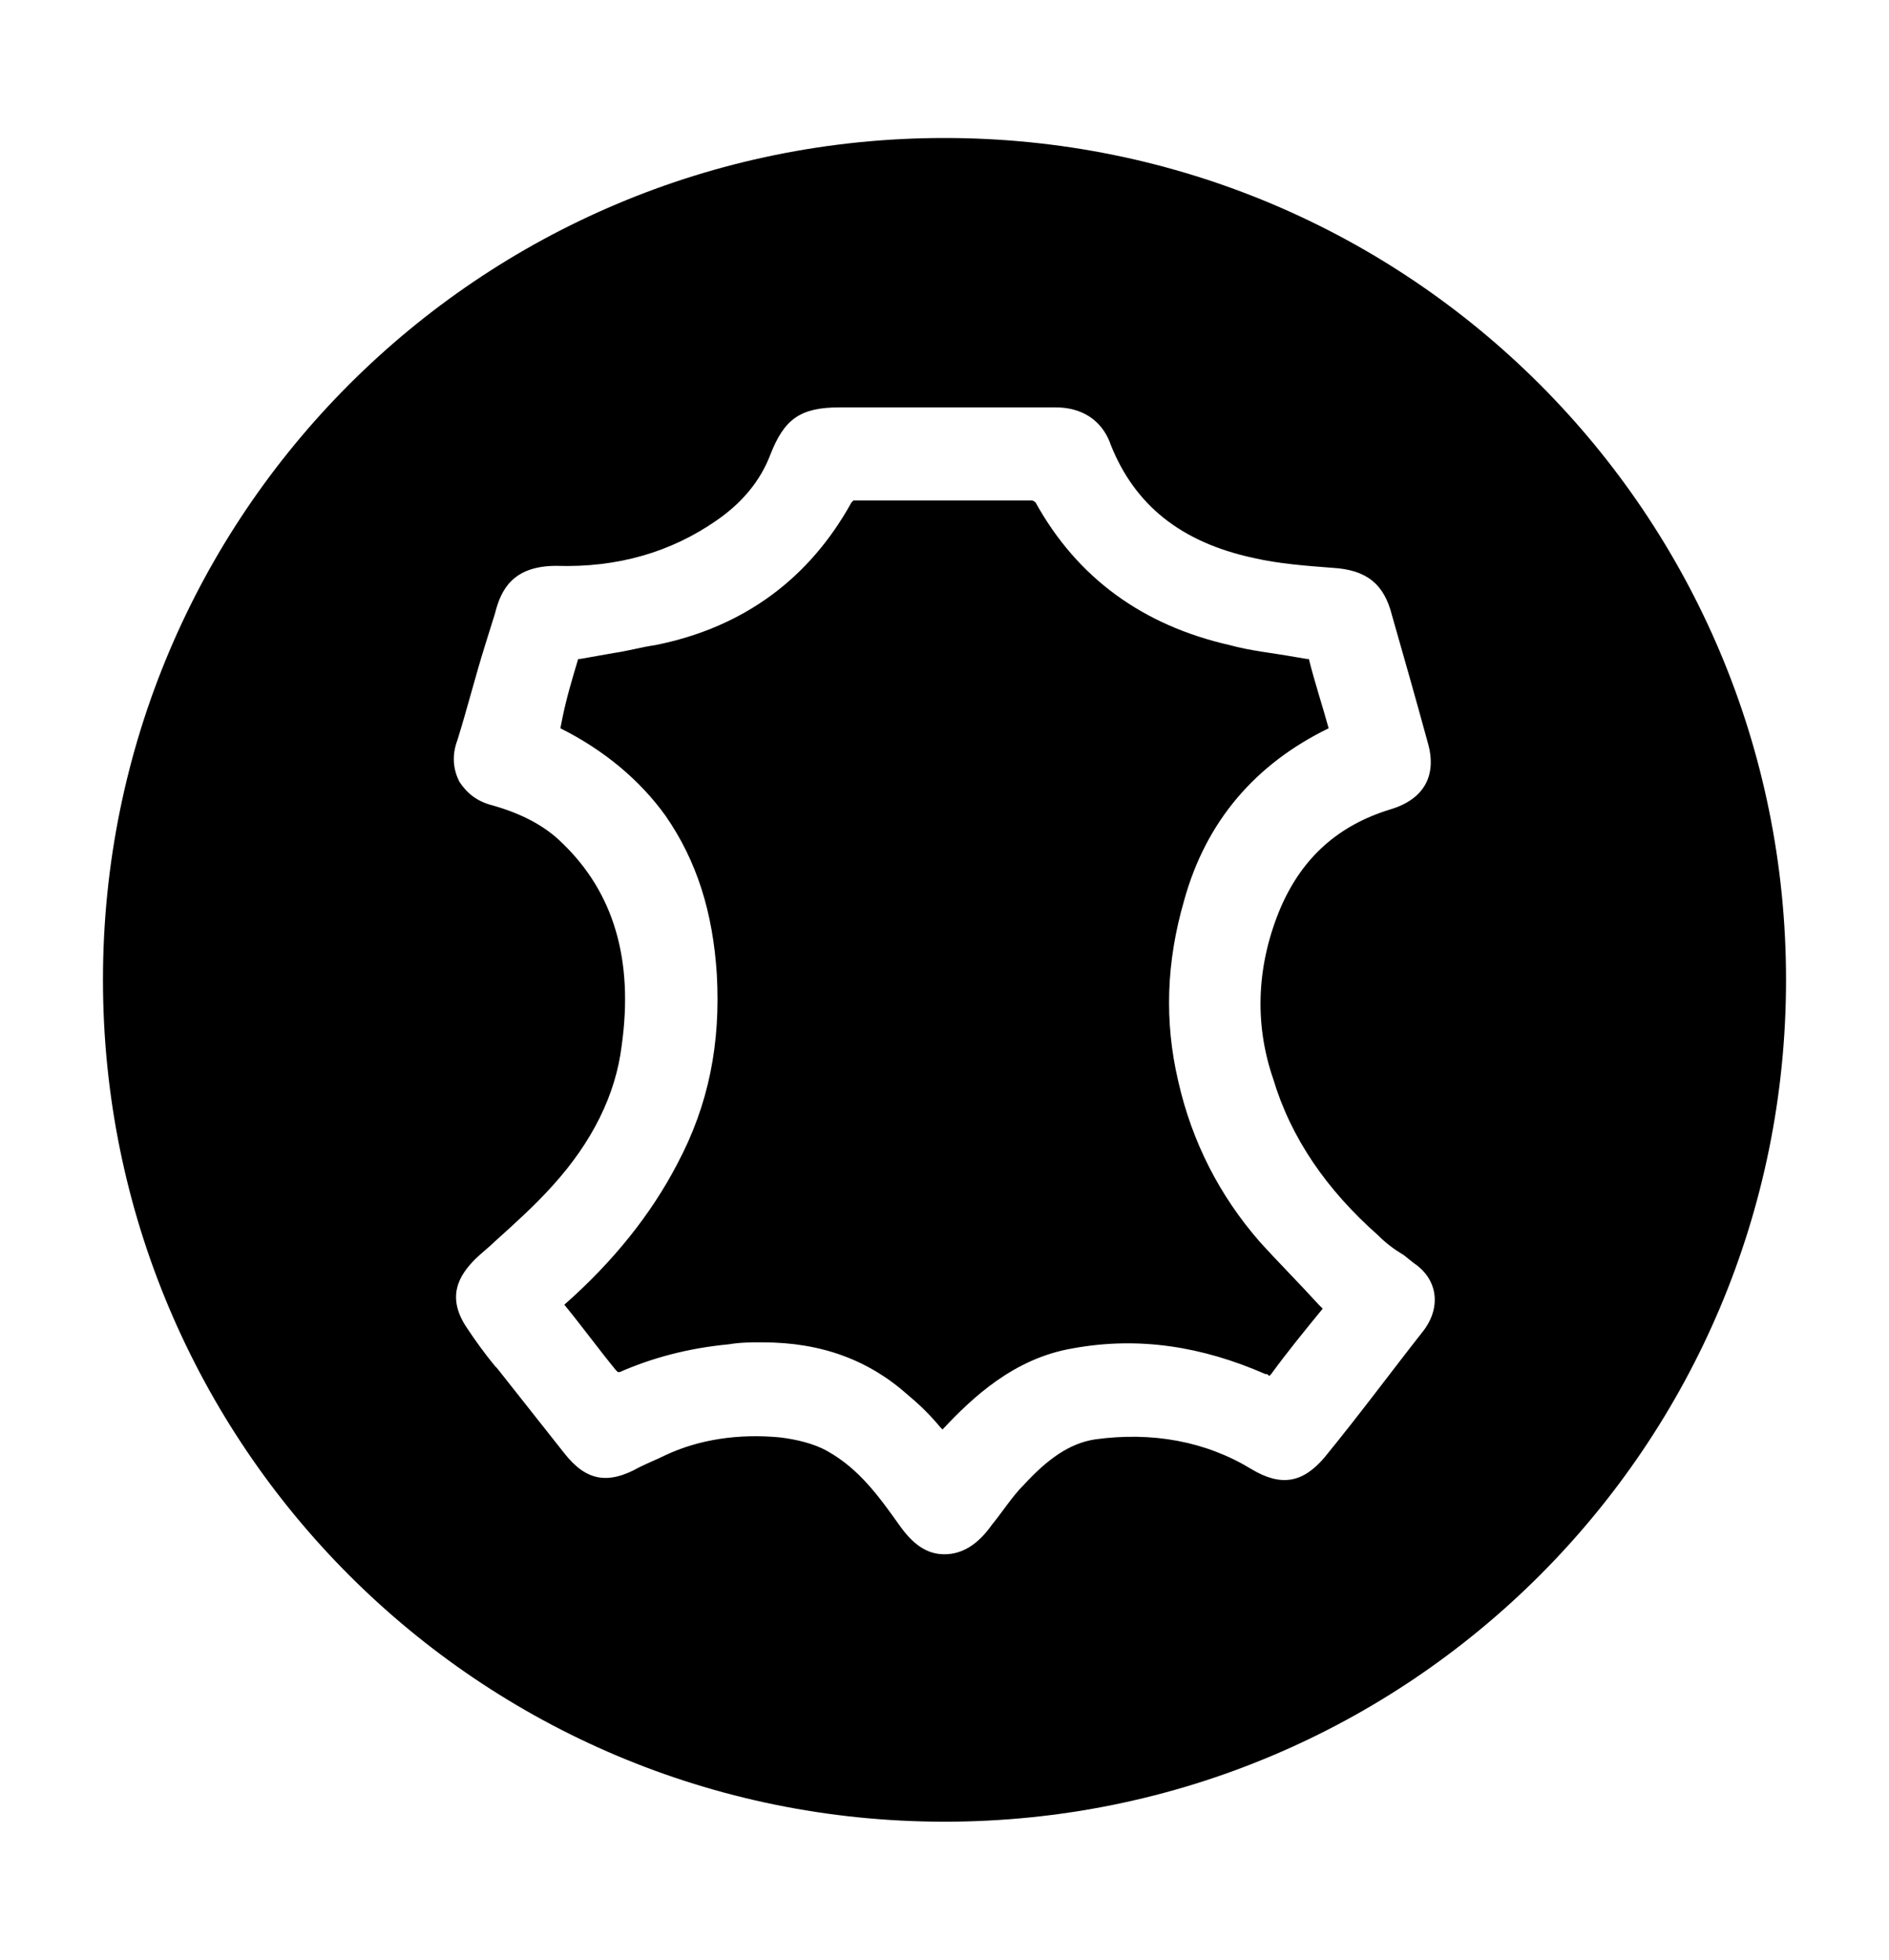 <svg xmlns="http://www.w3.org/2000/svg" xml:space="preserve" x="0" y="0" enable-background="new 0 0 95.4 98.8" version="1.1" viewBox="0 0 95.4 98.8" width="81" height="84"><path d="M63.6 62.6c-2-2.3-3.4-5-4.1-8.1-.7-3-.6-6 .3-9.1 1.1-4 3.6-6.9 7.3-8.7-.3-1.1-.7-2.3-1-3.5H66l-.6-.1c-1.1-.2-2.2-.3-3.3-.6-4.4-1-7.7-3.4-9.8-7.2 0 0-.1-.1-.2-.1h-9l-.1.1c-2.1 3.8-5.4 6.3-9.9 7.2-.7.1-1.4.3-2.1.4-.6.1-1.1.2-1.7.3h-.1c-.3 1-.6 2-.8 3l-.1.5c2.2 1.1 4 2.6 5.3 4.4 1.6 2.3 2.4 4.9 2.6 8 .2 3.5-.4 6.6-2 9.6-1.3 2.5-3.2 4.9-5.7 7.1.9 1.1 1.7 2.2 2.6 3.3l.1.1h.1c1.6-.7 3.4-1.2 5.5-1.4.6-.1 1.1-.1 1.7-.1 3 0 5.4.9 7.4 2.7.6.5 1.1 1 1.6 1.6l.1.1c1.5-1.6 3.6-3.6 6.6-4.1 3.3-.6 6.5-.1 9.7 1.3.1 0 .1 0 .2.1l.1-.1c.8-1.1 1.7-2.2 2.6-3.3l-.2-.2c-1-1.1-2.1-2.2-3-3.2z"/><path d="M47.7 6.9c-23.5 0-42.5 19-42.5 42.5s19 42.5 42.5 42.5 42.5-19 42.5-42.5-19-42.5-42.5-42.5zm24.2 60.2c-1.5 1.9-3.2 4.2-5 6.4-1.1 1.3-2.2 1.5-3.7.6-2.3-1.4-5-1.9-7.9-1.5-1.3.2-2.4 1-3.6 2.3-.6.6-1.1 1.4-1.6 2-.7 1-1.5 1.5-2.4 1.5-.9 0-1.6-.5-2.3-1.5-1-1.4-2-2.8-3.6-3.7-.7-.4-1.6-.6-2.4-.7-2.1-.2-4.1.1-5.8.9-.4.2-.9.4-1.3.6-1.6.9-2.7.7-3.8-.7-1.1-1.4-2.3-2.9-3.4-4.3l-.1-.1c-.5-.6-1-1.3-1.4-1.9-1.1-1.6-.4-2.7.4-3.5.3-.3.7-.6 1-.9 1-.9 2-1.8 2.9-2.8 2-2.2 3.2-4.6 3.5-7.1.6-4.3-.4-7.7-3-10.2-.9-.9-2.1-1.5-3.5-1.9-.8-.2-1.3-.6-1.7-1.2-.3-.6-.4-1.3-.1-2.1.5-1.6.9-3.2 1.4-4.8l.5-1.6c.3-1.2.9-2.4 3.1-2.4 3.1.1 5.8-.7 8.1-2.3 1.3-.9 2.2-2 2.7-3.3.7-1.8 1.5-2.4 3.5-2.4H53.3c1.7 0 2.5 1 2.8 1.9 1.2 3 3.5 4.9 7.2 5.7 1.3.3 2.7.4 4 .5 1.7.1 2.6.8 3 2.4.6 2.1 1.2 4.2 1.8 6.4.5 1.7-.2 2.9-1.9 3.4-2.6.8-4.4 2.4-5.5 4.9-1.2 2.8-1.4 5.8-.4 8.7.9 3 2.7 5.6 5.3 7.9.4.4.8.7 1.3 1l.5.4c1.2.8 1.4 2.2.5 3.4z"/></svg>